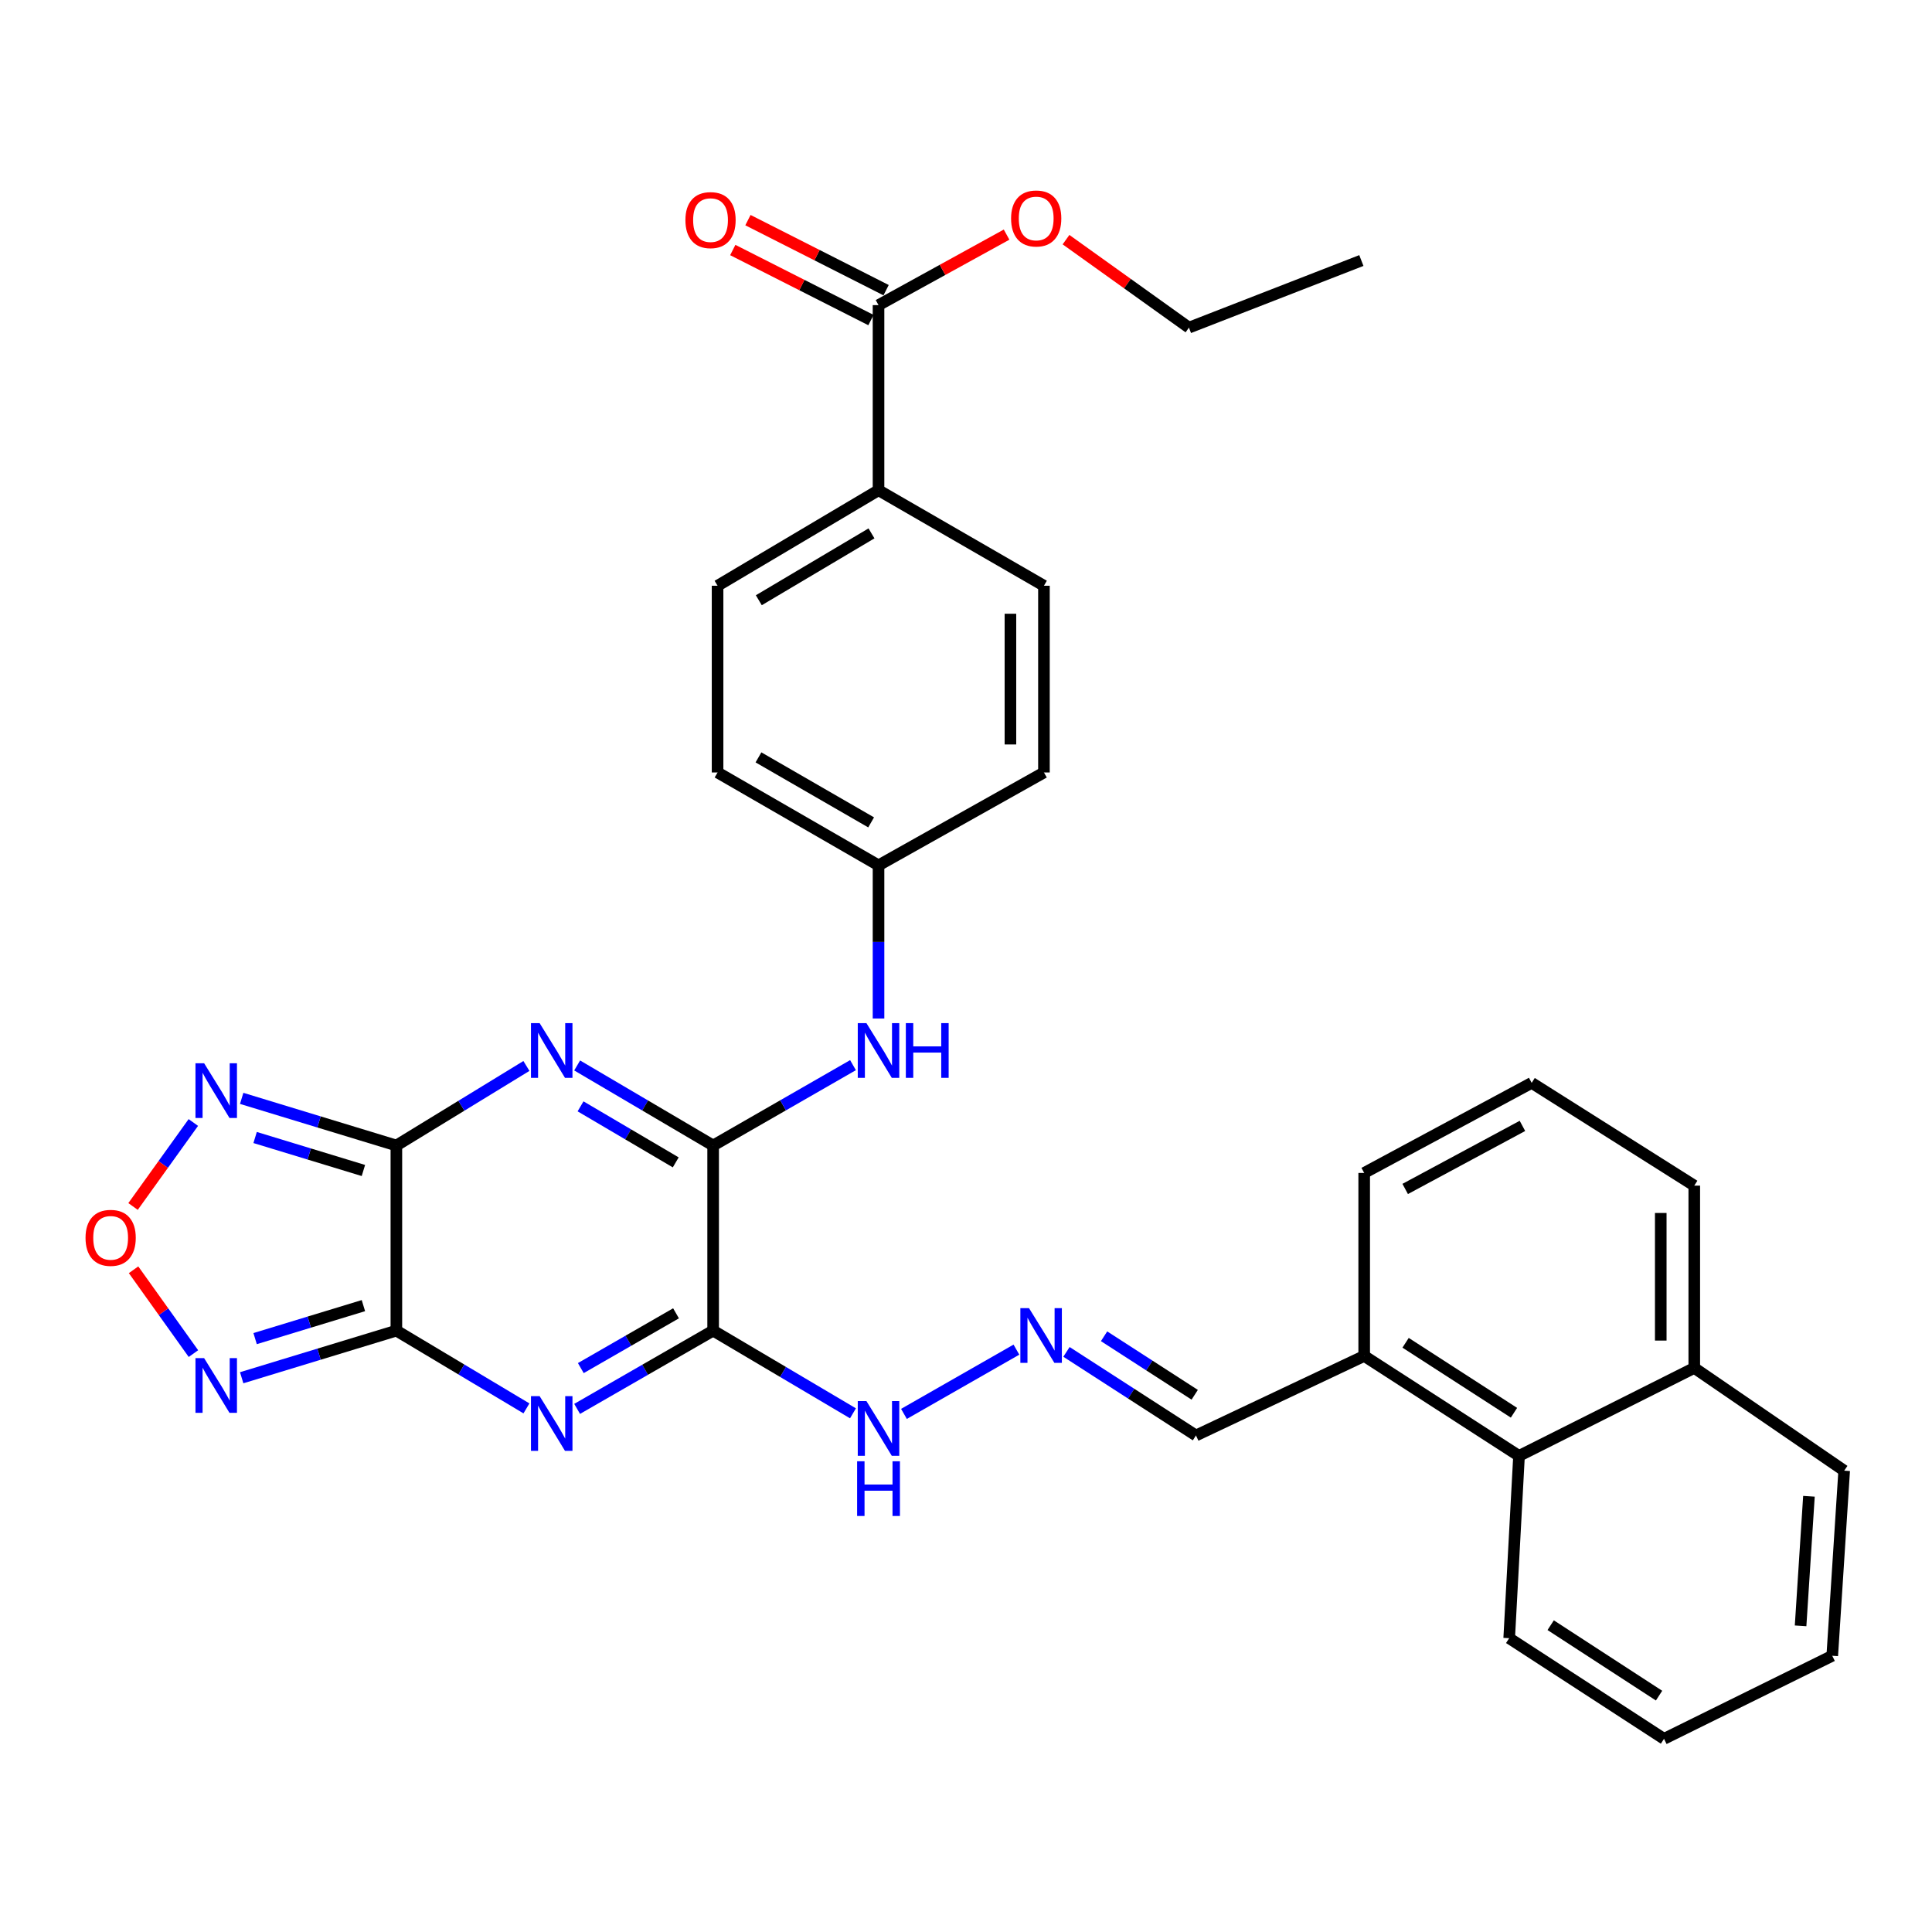 <?xml version='1.0' encoding='iso-8859-1'?>
<svg version='1.1' baseProfile='full'
              xmlns='http://www.w3.org/2000/svg'
                      xmlns:rdkit='http://www.rdkit.org/xml'
                      xmlns:xlink='http://www.w3.org/1999/xlink'
                  xml:space='preserve'
width='1000px' height='1000px' viewBox='0 0 1000 1000'>
<!-- END OF HEADER -->
<rect style='opacity:1.0;fill:#FFFFFF;stroke:none' width='1000' height='1000' x='0' y='0'> </rect>
<path class='bond-0' d='M 205.162,688.729 L 205.162,592.91' style='fill:none;fill-rule:evenodd;stroke:#000000;stroke-width:6px;stroke-linecap:butt;stroke-linejoin:miter;stroke-opacity:1' />
<path class='bond-1' d='M 205.162,688.729 L 238.825,708.855' style='fill:none;fill-rule:evenodd;stroke:#000000;stroke-width:6px;stroke-linecap:butt;stroke-linejoin:miter;stroke-opacity:1' />
<path class='bond-1' d='M 238.825,708.855 L 272.488,728.981' style='fill:none;fill-rule:evenodd;stroke:#0000FF;stroke-width:6px;stroke-linecap:butt;stroke-linejoin:miter;stroke-opacity:1' />
<path class='bond-5' d='M 205.162,688.729 L 165.128,700.923' style='fill:none;fill-rule:evenodd;stroke:#000000;stroke-width:6px;stroke-linecap:butt;stroke-linejoin:miter;stroke-opacity:1' />
<path class='bond-5' d='M 165.128,700.923 L 125.094,713.118' style='fill:none;fill-rule:evenodd;stroke:#0000FF;stroke-width:6px;stroke-linecap:butt;stroke-linejoin:miter;stroke-opacity:1' />
<path class='bond-5' d='M 188.097,675.792 L 160.073,684.328' style='fill:none;fill-rule:evenodd;stroke:#000000;stroke-width:6px;stroke-linecap:butt;stroke-linejoin:miter;stroke-opacity:1' />
<path class='bond-5' d='M 160.073,684.328 L 132.049,692.864' style='fill:none;fill-rule:evenodd;stroke:#0000FF;stroke-width:6px;stroke-linecap:butt;stroke-linejoin:miter;stroke-opacity:1' />
<path class='bond-2' d='M 205.162,592.91 L 238.818,572.325' style='fill:none;fill-rule:evenodd;stroke:#000000;stroke-width:6px;stroke-linecap:butt;stroke-linejoin:miter;stroke-opacity:1' />
<path class='bond-2' d='M 238.818,572.325 L 272.473,551.739' style='fill:none;fill-rule:evenodd;stroke:#0000FF;stroke-width:6px;stroke-linecap:butt;stroke-linejoin:miter;stroke-opacity:1' />
<path class='bond-6' d='M 205.162,592.91 L 165.128,580.712' style='fill:none;fill-rule:evenodd;stroke:#000000;stroke-width:6px;stroke-linecap:butt;stroke-linejoin:miter;stroke-opacity:1' />
<path class='bond-6' d='M 165.128,580.712 L 125.094,568.513' style='fill:none;fill-rule:evenodd;stroke:#0000FF;stroke-width:6px;stroke-linecap:butt;stroke-linejoin:miter;stroke-opacity:1' />
<path class='bond-6' d='M 188.095,605.846 L 160.071,597.307' style='fill:none;fill-rule:evenodd;stroke:#000000;stroke-width:6px;stroke-linecap:butt;stroke-linejoin:miter;stroke-opacity:1' />
<path class='bond-6' d='M 160.071,597.307 L 132.048,588.768' style='fill:none;fill-rule:evenodd;stroke:#0000FF;stroke-width:6px;stroke-linecap:butt;stroke-linejoin:miter;stroke-opacity:1' />
<path class='bond-3' d='M 298.72,729.236 L 333.92,708.982' style='fill:none;fill-rule:evenodd;stroke:#0000FF;stroke-width:6px;stroke-linecap:butt;stroke-linejoin:miter;stroke-opacity:1' />
<path class='bond-3' d='M 333.92,708.982 L 369.119,688.729' style='fill:none;fill-rule:evenodd;stroke:#000000;stroke-width:6px;stroke-linecap:butt;stroke-linejoin:miter;stroke-opacity:1' />
<path class='bond-3' d='M 300.628,708.123 L 325.268,693.946' style='fill:none;fill-rule:evenodd;stroke:#0000FF;stroke-width:6px;stroke-linecap:butt;stroke-linejoin:miter;stroke-opacity:1' />
<path class='bond-3' d='M 325.268,693.946 L 349.908,679.768' style='fill:none;fill-rule:evenodd;stroke:#000000;stroke-width:6px;stroke-linecap:butt;stroke-linejoin:miter;stroke-opacity:1' />
<path class='bond-34' d='M 298.734,551.478 L 333.927,572.194' style='fill:none;fill-rule:evenodd;stroke:#0000FF;stroke-width:6px;stroke-linecap:butt;stroke-linejoin:miter;stroke-opacity:1' />
<path class='bond-34' d='M 333.927,572.194 L 369.119,592.91' style='fill:none;fill-rule:evenodd;stroke:#000000;stroke-width:6px;stroke-linecap:butt;stroke-linejoin:miter;stroke-opacity:1' />
<path class='bond-34' d='M 300.491,572.643 L 325.126,587.144' style='fill:none;fill-rule:evenodd;stroke:#0000FF;stroke-width:6px;stroke-linecap:butt;stroke-linejoin:miter;stroke-opacity:1' />
<path class='bond-34' d='M 325.126,587.144 L 349.761,601.646' style='fill:none;fill-rule:evenodd;stroke:#000000;stroke-width:6px;stroke-linecap:butt;stroke-linejoin:miter;stroke-opacity:1' />
<path class='bond-4' d='M 369.119,688.729 L 369.119,592.91' style='fill:none;fill-rule:evenodd;stroke:#000000;stroke-width:6px;stroke-linecap:butt;stroke-linejoin:miter;stroke-opacity:1' />
<path class='bond-10' d='M 369.119,688.729 L 405.308,710.131' style='fill:none;fill-rule:evenodd;stroke:#000000;stroke-width:6px;stroke-linecap:butt;stroke-linejoin:miter;stroke-opacity:1' />
<path class='bond-10' d='M 405.308,710.131 L 441.496,731.534' style='fill:none;fill-rule:evenodd;stroke:#0000FF;stroke-width:6px;stroke-linecap:butt;stroke-linejoin:miter;stroke-opacity:1' />
<path class='bond-8' d='M 369.119,592.91 L 405.317,572.114' style='fill:none;fill-rule:evenodd;stroke:#000000;stroke-width:6px;stroke-linecap:butt;stroke-linejoin:miter;stroke-opacity:1' />
<path class='bond-8' d='M 405.317,572.114 L 441.514,551.318' style='fill:none;fill-rule:evenodd;stroke:#0000FF;stroke-width:6px;stroke-linecap:butt;stroke-linejoin:miter;stroke-opacity:1' />
<path class='bond-7' d='M 100.124,700.621 L 84.627,678.926' style='fill:none;fill-rule:evenodd;stroke:#0000FF;stroke-width:6px;stroke-linecap:butt;stroke-linejoin:miter;stroke-opacity:1' />
<path class='bond-7' d='M 84.627,678.926 L 69.13,657.23' style='fill:none;fill-rule:evenodd;stroke:#FF0000;stroke-width:6px;stroke-linecap:butt;stroke-linejoin:miter;stroke-opacity:1' />
<path class='bond-33' d='M 100.071,581.001 L 84.469,602.737' style='fill:none;fill-rule:evenodd;stroke:#0000FF;stroke-width:6px;stroke-linecap:butt;stroke-linejoin:miter;stroke-opacity:1' />
<path class='bond-33' d='M 84.469,602.737 L 68.867,624.472' style='fill:none;fill-rule:evenodd;stroke:#FF0000;stroke-width:6px;stroke-linecap:butt;stroke-linejoin:miter;stroke-opacity:1' />
<path class='bond-17' d='M 454.722,527.173 L 454.722,487.537' style='fill:none;fill-rule:evenodd;stroke:#0000FF;stroke-width:6px;stroke-linecap:butt;stroke-linejoin:miter;stroke-opacity:1' />
<path class='bond-17' d='M 454.722,487.537 L 454.722,447.901' style='fill:none;fill-rule:evenodd;stroke:#000000;stroke-width:6px;stroke-linecap:butt;stroke-linejoin:miter;stroke-opacity:1' />
<path class='bond-9' d='M 454.722,157.93 L 454.722,253.739' style='fill:none;fill-rule:evenodd;stroke:#000000;stroke-width:6px;stroke-linecap:butt;stroke-linejoin:miter;stroke-opacity:1' />
<path class='bond-14' d='M 458.644,150.193 L 422.887,132.065' style='fill:none;fill-rule:evenodd;stroke:#000000;stroke-width:6px;stroke-linecap:butt;stroke-linejoin:miter;stroke-opacity:1' />
<path class='bond-14' d='M 422.887,132.065 L 387.13,113.937' style='fill:none;fill-rule:evenodd;stroke:#FF0000;stroke-width:6px;stroke-linecap:butt;stroke-linejoin:miter;stroke-opacity:1' />
<path class='bond-14' d='M 450.8,165.666 L 415.042,147.538' style='fill:none;fill-rule:evenodd;stroke:#000000;stroke-width:6px;stroke-linecap:butt;stroke-linejoin:miter;stroke-opacity:1' />
<path class='bond-14' d='M 415.042,147.538 L 379.285,129.41' style='fill:none;fill-rule:evenodd;stroke:#FF0000;stroke-width:6px;stroke-linecap:butt;stroke-linejoin:miter;stroke-opacity:1' />
<path class='bond-21' d='M 454.722,157.93 L 487.864,139.684' style='fill:none;fill-rule:evenodd;stroke:#000000;stroke-width:6px;stroke-linecap:butt;stroke-linejoin:miter;stroke-opacity:1' />
<path class='bond-21' d='M 487.864,139.684 L 521.005,121.438' style='fill:none;fill-rule:evenodd;stroke:#FF0000;stroke-width:6px;stroke-linecap:butt;stroke-linejoin:miter;stroke-opacity:1' />
<path class='bond-11' d='M 467.885,731.834 L 526.095,698.569' style='fill:none;fill-rule:evenodd;stroke:#0000FF;stroke-width:6px;stroke-linecap:butt;stroke-linejoin:miter;stroke-opacity:1' />
<path class='bond-16' d='M 552.004,699.736 L 585.515,721.368' style='fill:none;fill-rule:evenodd;stroke:#0000FF;stroke-width:6px;stroke-linecap:butt;stroke-linejoin:miter;stroke-opacity:1' />
<path class='bond-16' d='M 585.515,721.368 L 619.026,742.999' style='fill:none;fill-rule:evenodd;stroke:#000000;stroke-width:6px;stroke-linecap:butt;stroke-linejoin:miter;stroke-opacity:1' />
<path class='bond-16' d='M 571.465,691.65 L 594.923,706.792' style='fill:none;fill-rule:evenodd;stroke:#0000FF;stroke-width:6px;stroke-linecap:butt;stroke-linejoin:miter;stroke-opacity:1' />
<path class='bond-16' d='M 594.923,706.792 L 618.381,721.935' style='fill:none;fill-rule:evenodd;stroke:#000000;stroke-width:6px;stroke-linecap:butt;stroke-linejoin:miter;stroke-opacity:1' />
<path class='bond-12' d='M 454.722,253.739 L 371.413,303.18' style='fill:none;fill-rule:evenodd;stroke:#000000;stroke-width:6px;stroke-linecap:butt;stroke-linejoin:miter;stroke-opacity:1' />
<path class='bond-12' d='M 451.079,276.073 L 392.763,310.683' style='fill:none;fill-rule:evenodd;stroke:#000000;stroke-width:6px;stroke-linecap:butt;stroke-linejoin:miter;stroke-opacity:1' />
<path class='bond-35' d='M 454.722,253.739 L 540.344,303.18' style='fill:none;fill-rule:evenodd;stroke:#000000;stroke-width:6px;stroke-linecap:butt;stroke-linejoin:miter;stroke-opacity:1' />
<path class='bond-13' d='M 786.241,753.572 L 706.103,701.836' style='fill:none;fill-rule:evenodd;stroke:#000000;stroke-width:6px;stroke-linecap:butt;stroke-linejoin:miter;stroke-opacity:1' />
<path class='bond-13' d='M 783.63,731.237 L 727.533,695.022' style='fill:none;fill-rule:evenodd;stroke:#000000;stroke-width:6px;stroke-linecap:butt;stroke-linejoin:miter;stroke-opacity:1' />
<path class='bond-20' d='M 786.241,753.572 L 876.952,708.033' style='fill:none;fill-rule:evenodd;stroke:#000000;stroke-width:6px;stroke-linecap:butt;stroke-linejoin:miter;stroke-opacity:1' />
<path class='bond-26' d='M 786.241,753.572 L 781.153,847.925' style='fill:none;fill-rule:evenodd;stroke:#000000;stroke-width:6px;stroke-linecap:butt;stroke-linejoin:miter;stroke-opacity:1' />
<path class='bond-15' d='M 706.103,701.836 L 619.026,742.999' style='fill:none;fill-rule:evenodd;stroke:#000000;stroke-width:6px;stroke-linecap:butt;stroke-linejoin:miter;stroke-opacity:1' />
<path class='bond-25' d='M 706.103,701.836 L 706.103,607.116' style='fill:none;fill-rule:evenodd;stroke:#000000;stroke-width:6px;stroke-linecap:butt;stroke-linejoin:miter;stroke-opacity:1' />
<path class='bond-22' d='M 454.722,447.901 L 540.344,399.828' style='fill:none;fill-rule:evenodd;stroke:#000000;stroke-width:6px;stroke-linecap:butt;stroke-linejoin:miter;stroke-opacity:1' />
<path class='bond-23' d='M 454.722,447.901 L 371.413,399.828' style='fill:none;fill-rule:evenodd;stroke:#000000;stroke-width:6px;stroke-linecap:butt;stroke-linejoin:miter;stroke-opacity:1' />
<path class='bond-23' d='M 450.896,425.664 L 392.58,392.013' style='fill:none;fill-rule:evenodd;stroke:#000000;stroke-width:6px;stroke-linecap:butt;stroke-linejoin:miter;stroke-opacity:1' />
<path class='bond-18' d='M 371.413,303.18 L 371.413,399.828' style='fill:none;fill-rule:evenodd;stroke:#000000;stroke-width:6px;stroke-linecap:butt;stroke-linejoin:miter;stroke-opacity:1' />
<path class='bond-19' d='M 540.344,303.18 L 540.344,399.828' style='fill:none;fill-rule:evenodd;stroke:#000000;stroke-width:6px;stroke-linecap:butt;stroke-linejoin:miter;stroke-opacity:1' />
<path class='bond-19' d='M 522.996,317.677 L 522.996,385.331' style='fill:none;fill-rule:evenodd;stroke:#000000;stroke-width:6px;stroke-linecap:butt;stroke-linejoin:miter;stroke-opacity:1' />
<path class='bond-28' d='M 876.952,708.033 L 954.545,761.215' style='fill:none;fill-rule:evenodd;stroke:#000000;stroke-width:6px;stroke-linecap:butt;stroke-linejoin:miter;stroke-opacity:1' />
<path class='bond-36' d='M 876.952,708.033 L 876.952,613.68' style='fill:none;fill-rule:evenodd;stroke:#000000;stroke-width:6px;stroke-linecap:butt;stroke-linejoin:miter;stroke-opacity:1' />
<path class='bond-36' d='M 859.604,693.88 L 859.604,627.833' style='fill:none;fill-rule:evenodd;stroke:#000000;stroke-width:6px;stroke-linecap:butt;stroke-linejoin:miter;stroke-opacity:1' />
<path class='bond-29' d='M 551.765,124.042 L 583.579,146.812' style='fill:none;fill-rule:evenodd;stroke:#FF0000;stroke-width:6px;stroke-linecap:butt;stroke-linejoin:miter;stroke-opacity:1' />
<path class='bond-29' d='M 583.579,146.812 L 615.393,169.582' style='fill:none;fill-rule:evenodd;stroke:#000000;stroke-width:6px;stroke-linecap:butt;stroke-linejoin:miter;stroke-opacity:1' />
<path class='bond-24' d='M 792.795,560.489 L 706.103,607.116' style='fill:none;fill-rule:evenodd;stroke:#000000;stroke-width:6px;stroke-linecap:butt;stroke-linejoin:miter;stroke-opacity:1' />
<path class='bond-24' d='M 788.009,582.761 L 727.325,615.401' style='fill:none;fill-rule:evenodd;stroke:#000000;stroke-width:6px;stroke-linecap:butt;stroke-linejoin:miter;stroke-opacity:1' />
<path class='bond-27' d='M 792.795,560.489 L 876.952,613.68' style='fill:none;fill-rule:evenodd;stroke:#000000;stroke-width:6px;stroke-linecap:butt;stroke-linejoin:miter;stroke-opacity:1' />
<path class='bond-31' d='M 781.153,847.925 L 861.291,900.017' style='fill:none;fill-rule:evenodd;stroke:#000000;stroke-width:6px;stroke-linecap:butt;stroke-linejoin:miter;stroke-opacity:1' />
<path class='bond-31' d='M 802.628,841.194 L 858.725,877.659' style='fill:none;fill-rule:evenodd;stroke:#000000;stroke-width:6px;stroke-linecap:butt;stroke-linejoin:miter;stroke-opacity:1' />
<path class='bond-37' d='M 954.545,761.215 L 948.368,857.023' style='fill:none;fill-rule:evenodd;stroke:#000000;stroke-width:6px;stroke-linecap:butt;stroke-linejoin:miter;stroke-opacity:1' />
<path class='bond-37' d='M 936.307,774.47 L 931.982,841.536' style='fill:none;fill-rule:evenodd;stroke:#000000;stroke-width:6px;stroke-linecap:butt;stroke-linejoin:miter;stroke-opacity:1' />
<path class='bond-30' d='M 615.393,169.582 L 704.639,134.847' style='fill:none;fill-rule:evenodd;stroke:#000000;stroke-width:6px;stroke-linecap:butt;stroke-linejoin:miter;stroke-opacity:1' />
<path class='bond-32' d='M 861.291,900.017 L 948.368,857.023' style='fill:none;fill-rule:evenodd;stroke:#000000;stroke-width:6px;stroke-linecap:butt;stroke-linejoin:miter;stroke-opacity:1' />
<path  class='atom-2' d='M 279.31 722.642
L 288.59 737.642
Q 289.51 739.122, 290.99 741.802
Q 292.47 744.482, 292.55 744.642
L 292.55 722.642
L 296.31 722.642
L 296.31 750.962
L 292.43 750.962
L 282.47 734.562
Q 281.31 732.642, 280.07 730.442
Q 278.87 728.242, 278.51 727.562
L 278.51 750.962
L 274.83 750.962
L 274.83 722.642
L 279.31 722.642
' fill='#0000FF'/>
<path  class='atom-3' d='M 279.31 529.569
L 288.59 544.569
Q 289.51 546.049, 290.99 548.729
Q 292.47 551.409, 292.55 551.569
L 292.55 529.569
L 296.31 529.569
L 296.31 557.889
L 292.43 557.889
L 282.47 541.489
Q 281.31 539.569, 280.07 537.369
Q 278.87 535.169, 278.51 534.489
L 278.51 557.889
L 274.83 557.889
L 274.83 529.569
L 279.31 529.569
' fill='#0000FF'/>
<path  class='atom-6' d='M 105.657 702.971
L 114.937 717.971
Q 115.857 719.451, 117.337 722.131
Q 118.817 724.811, 118.897 724.971
L 118.897 702.971
L 122.657 702.971
L 122.657 731.291
L 118.777 731.291
L 108.817 714.891
Q 107.657 712.971, 106.417 710.771
Q 105.217 708.571, 104.857 707.891
L 104.857 731.291
L 101.177 731.291
L 101.177 702.971
L 105.657 702.971
' fill='#0000FF'/>
<path  class='atom-7' d='M 105.657 550.338
L 114.937 565.338
Q 115.857 566.818, 117.337 569.498
Q 118.817 572.178, 118.897 572.338
L 118.897 550.338
L 122.657 550.338
L 122.657 578.658
L 118.777 578.658
L 108.817 562.258
Q 107.657 560.338, 106.417 558.138
Q 105.217 555.938, 104.857 555.258
L 104.857 578.658
L 101.177 578.658
L 101.177 550.338
L 105.657 550.338
' fill='#0000FF'/>
<path  class='atom-8' d='M 44.271 640.707
Q 44.271 633.907, 47.631 630.107
Q 50.991 626.307, 57.271 626.307
Q 63.551 626.307, 66.911 630.107
Q 70.271 633.907, 70.271 640.707
Q 70.271 647.587, 66.871 651.507
Q 63.471 655.387, 57.271 655.387
Q 51.031 655.387, 47.631 651.507
Q 44.271 647.627, 44.271 640.707
M 57.271 652.187
Q 61.591 652.187, 63.911 649.307
Q 66.271 646.387, 66.271 640.707
Q 66.271 635.147, 63.911 632.347
Q 61.591 629.507, 57.271 629.507
Q 52.951 629.507, 50.591 632.307
Q 48.271 635.107, 48.271 640.707
Q 48.271 646.427, 50.591 649.307
Q 52.951 652.187, 57.271 652.187
' fill='#FF0000'/>
<path  class='atom-9' d='M 448.462 529.569
L 457.742 544.569
Q 458.662 546.049, 460.142 548.729
Q 461.622 551.409, 461.702 551.569
L 461.702 529.569
L 465.462 529.569
L 465.462 557.889
L 461.582 557.889
L 451.622 541.489
Q 450.462 539.569, 449.222 537.369
Q 448.022 535.169, 447.662 534.489
L 447.662 557.889
L 443.982 557.889
L 443.982 529.569
L 448.462 529.569
' fill='#0000FF'/>
<path  class='atom-9' d='M 468.862 529.569
L 472.702 529.569
L 472.702 541.609
L 487.182 541.609
L 487.182 529.569
L 491.022 529.569
L 491.022 557.889
L 487.182 557.889
L 487.182 544.809
L 472.702 544.809
L 472.702 557.889
L 468.862 557.889
L 468.862 529.569
' fill='#0000FF'/>
<path  class='atom-11' d='M 448.462 725.196
L 457.742 740.196
Q 458.662 741.676, 460.142 744.356
Q 461.622 747.036, 461.702 747.196
L 461.702 725.196
L 465.462 725.196
L 465.462 753.516
L 461.582 753.516
L 451.622 737.116
Q 450.462 735.196, 449.222 732.996
Q 448.022 730.796, 447.662 730.116
L 447.662 753.516
L 443.982 753.516
L 443.982 725.196
L 448.462 725.196
' fill='#0000FF'/>
<path  class='atom-11' d='M 443.642 756.348
L 447.482 756.348
L 447.482 768.388
L 461.962 768.388
L 461.962 756.348
L 465.802 756.348
L 465.802 784.668
L 461.962 784.668
L 461.962 771.588
L 447.482 771.588
L 447.482 784.668
L 443.642 784.668
L 443.642 756.348
' fill='#0000FF'/>
<path  class='atom-12' d='M 532.619 677.104
L 541.899 692.104
Q 542.819 693.584, 544.299 696.264
Q 545.779 698.944, 545.859 699.104
L 545.859 677.104
L 549.619 677.104
L 549.619 705.424
L 545.739 705.424
L 535.779 689.024
Q 534.619 687.104, 533.379 684.904
Q 532.179 682.704, 531.819 682.024
L 531.819 705.424
L 528.139 705.424
L 528.139 677.104
L 532.619 677.104
' fill='#0000FF'/>
<path  class='atom-15' d='M 354.77 113.927
Q 354.77 107.127, 358.13 103.327
Q 361.49 99.527, 367.77 99.527
Q 374.05 99.527, 377.41 103.327
Q 380.77 107.127, 380.77 113.927
Q 380.77 120.807, 377.37 124.727
Q 373.97 128.607, 367.77 128.607
Q 361.53 128.607, 358.13 124.727
Q 354.77 120.847, 354.77 113.927
M 367.77 125.407
Q 372.09 125.407, 374.41 122.527
Q 376.77 119.607, 376.77 113.927
Q 376.77 108.367, 374.41 105.567
Q 372.09 102.727, 367.77 102.727
Q 363.45 102.727, 361.09 105.527
Q 358.77 108.327, 358.77 113.927
Q 358.77 119.647, 361.09 122.527
Q 363.45 125.407, 367.77 125.407
' fill='#FF0000'/>
<path  class='atom-22' d='M 523.334 113.079
Q 523.334 106.279, 526.694 102.479
Q 530.054 98.679, 536.334 98.679
Q 542.614 98.679, 545.974 102.479
Q 549.334 106.279, 549.334 113.079
Q 549.334 119.959, 545.934 123.879
Q 542.534 127.759, 536.334 127.759
Q 530.094 127.759, 526.694 123.879
Q 523.334 119.999, 523.334 113.079
M 536.334 124.559
Q 540.654 124.559, 542.974 121.679
Q 545.334 118.759, 545.334 113.079
Q 545.334 107.519, 542.974 104.719
Q 540.654 101.879, 536.334 101.879
Q 532.014 101.879, 529.654 104.679
Q 527.334 107.479, 527.334 113.079
Q 527.334 118.799, 529.654 121.679
Q 532.014 124.559, 536.334 124.559
' fill='#FF0000'/>
</svg>
